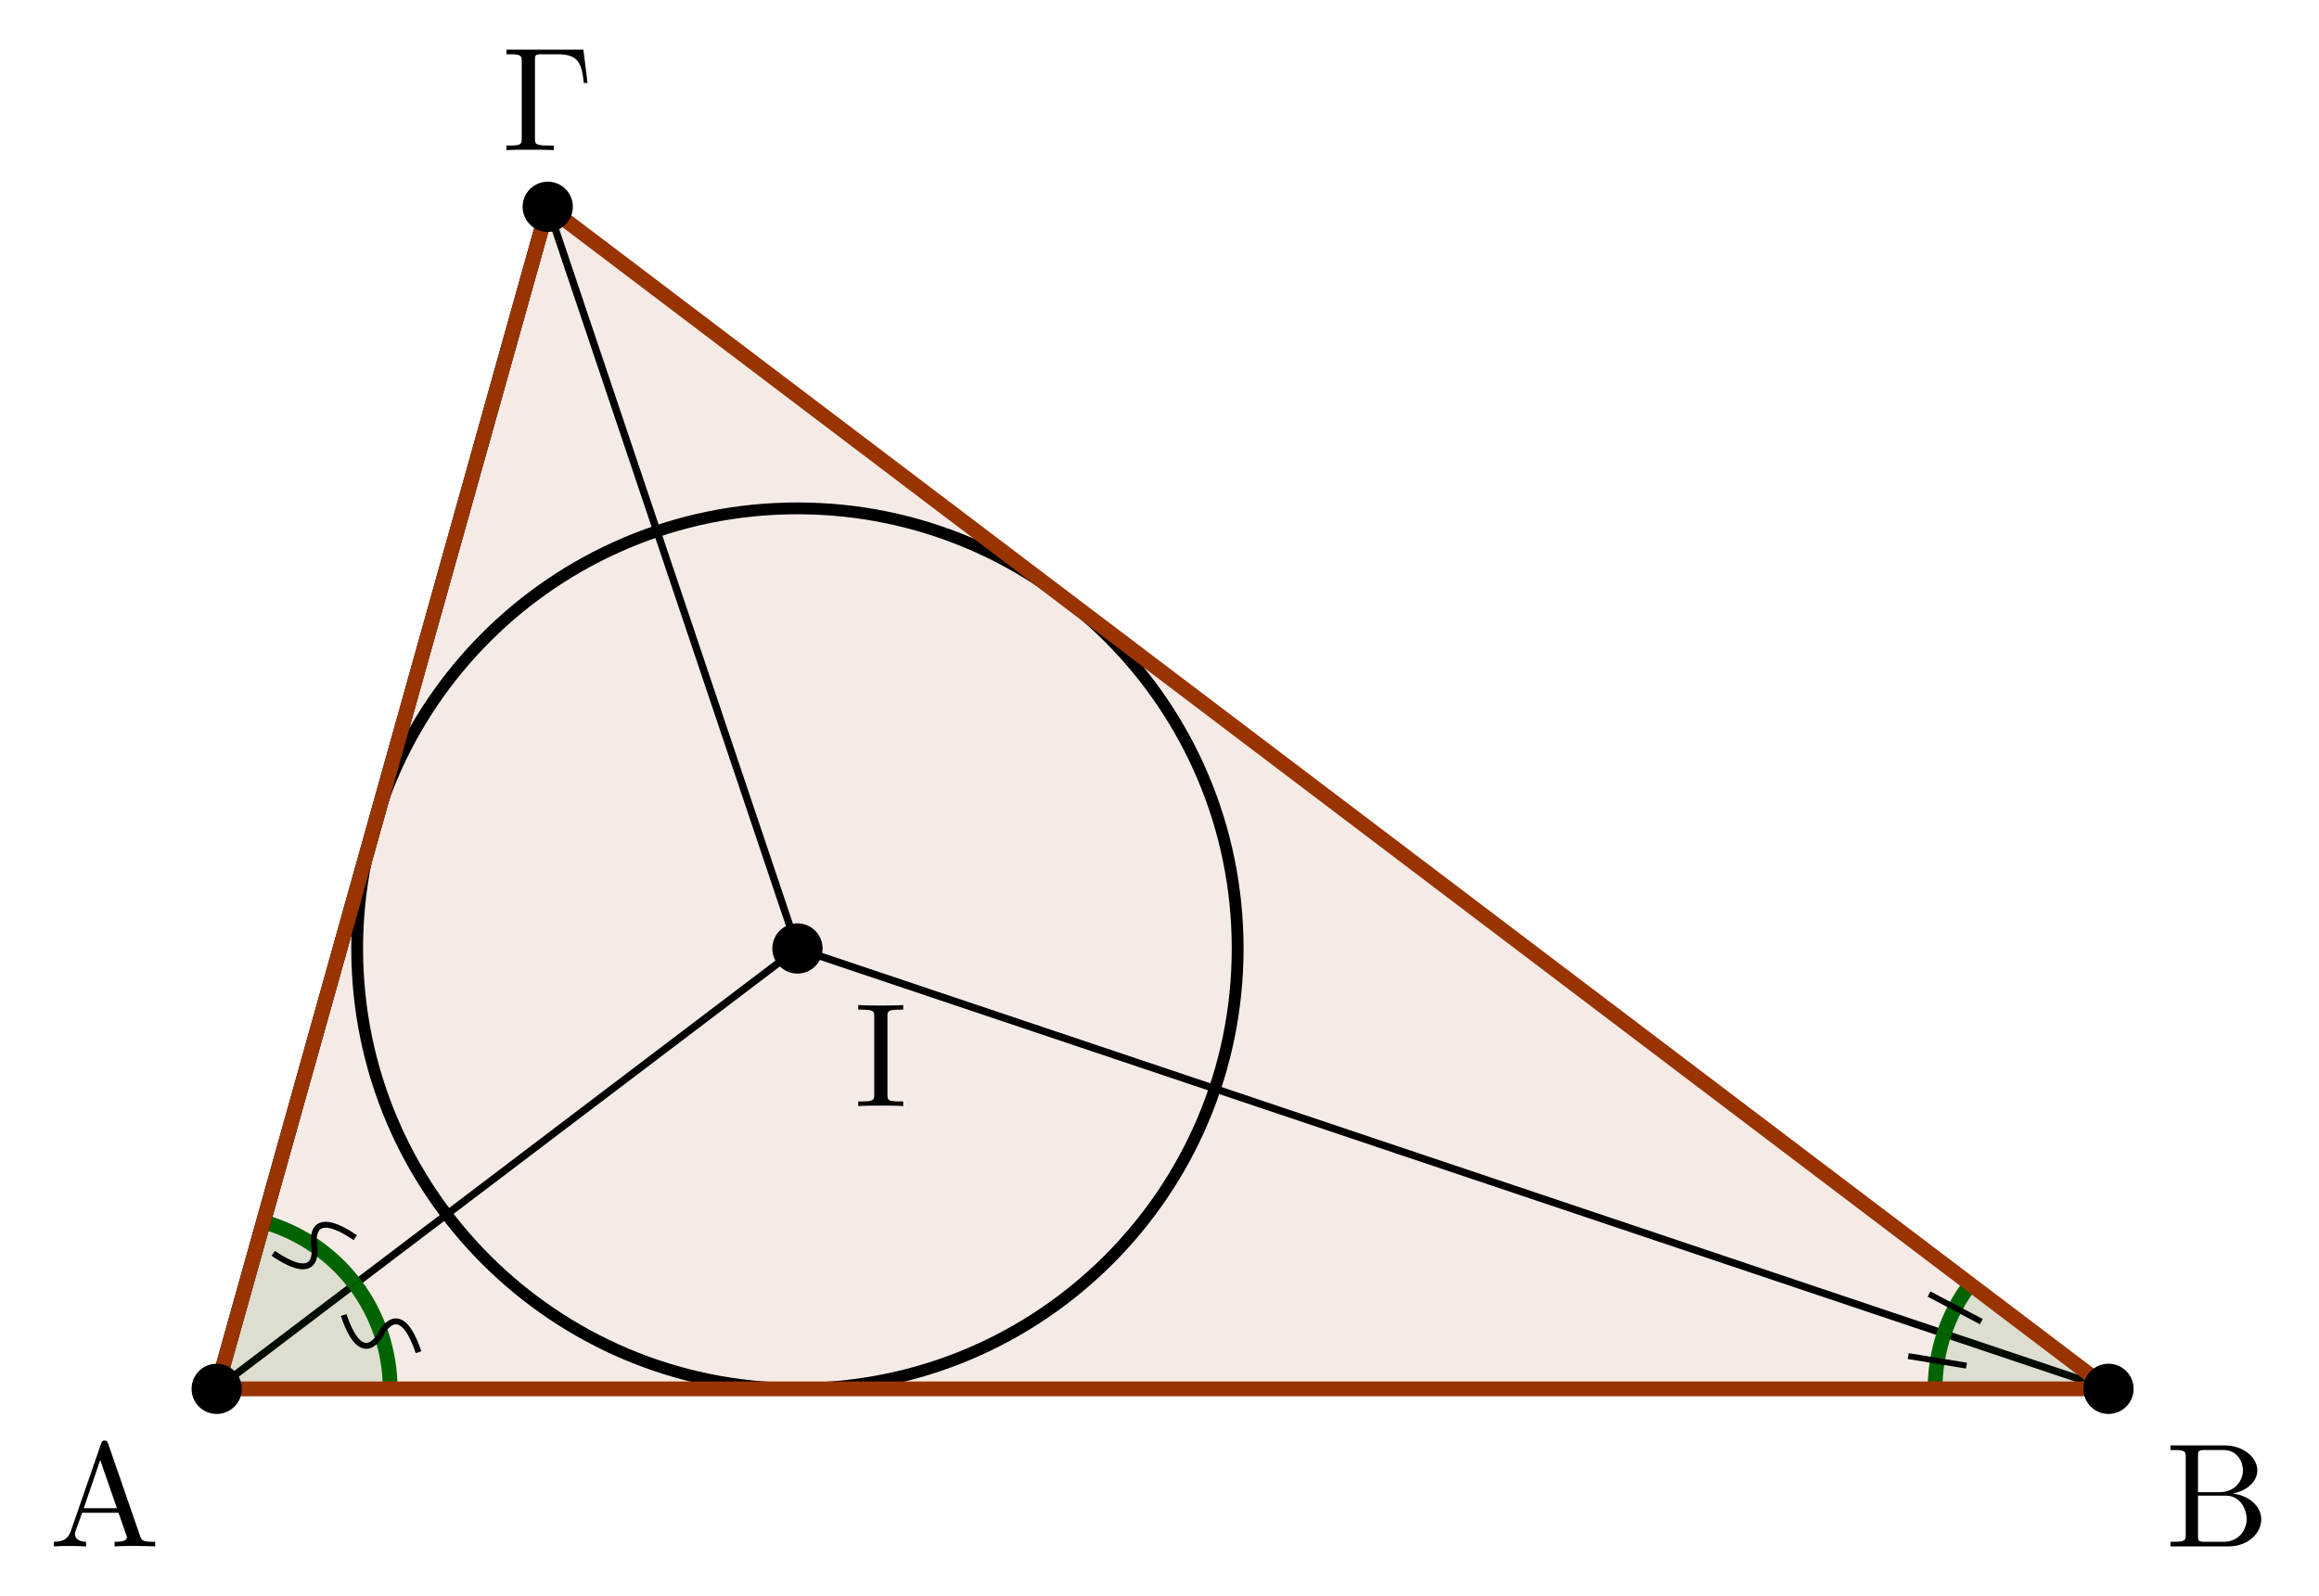 <?xml version="1.0" encoding="UTF-8"?>
<svg xmlns="http://www.w3.org/2000/svg" xmlns:xlink="http://www.w3.org/1999/xlink" width="156.359pt" height="107.614pt" viewBox="0 0 156.359 107.614" version="1.1">
<defs>
<g>
<symbol overflow="visible" id="glyph0-0">
<path style="stroke:none;" d=""/>
</symbol>
<symbol overflow="visible" id="glyph0-1">
<path style="stroke:none;" d="M 3.969 -6.938 C 3.922 -7.062 3.891 -7.141 3.734 -7.141 C 3.578 -7.141 3.547 -7.078 3.5 -6.938 L 1.438 -0.984 C 1.25 -0.469 0.859 -0.312 0.312 -0.312 L 0.312 0 C 0.547 -0.016 0.984 -0.031 1.328 -0.031 C 1.641 -0.031 2.156 -0.016 2.484 0 L 2.484 -0.312 C 1.984 -0.312 1.734 -0.562 1.734 -0.812 C 1.734 -0.844 1.75 -0.953 1.75 -0.969 L 2.219 -2.266 L 4.672 -2.266 L 5.203 -0.75 C 5.219 -0.703 5.234 -0.641 5.234 -0.609 C 5.234 -0.312 4.672 -0.312 4.406 -0.312 L 4.406 0 C 4.766 -0.031 5.469 -0.031 5.844 -0.031 C 6.266 -0.031 6.734 -0.016 7.141 0 L 7.141 -0.312 L 6.969 -0.312 C 6.375 -0.312 6.234 -0.375 6.125 -0.703 Z M 3.438 -5.828 L 4.562 -2.578 L 2.328 -2.578 Z M 3.438 -5.828 "/>
</symbol>
<symbol overflow="visible" id="glyph0-2">
<path style="stroke:none;" d="M 2.219 -3.656 L 2.219 -6.094 C 2.219 -6.438 2.234 -6.5 2.703 -6.5 L 3.938 -6.5 C 4.906 -6.5 5.25 -5.656 5.25 -5.125 C 5.25 -4.484 4.766 -3.656 3.656 -3.656 Z M 4.562 -3.562 C 5.531 -3.75 6.219 -4.391 6.219 -5.125 C 6.219 -5.984 5.297 -6.812 4 -6.812 L 0.359 -6.812 L 0.359 -6.5 L 0.594 -6.5 C 1.359 -6.5 1.391 -6.391 1.391 -6.031 L 1.391 -0.781 C 1.391 -0.422 1.359 -0.312 0.594 -0.312 L 0.359 -0.312 L 0.359 0 L 4.266 0 C 5.594 0 6.484 -0.891 6.484 -1.828 C 6.484 -2.688 5.672 -3.438 4.562 -3.562 Z M 3.953 -0.312 L 2.703 -0.312 C 2.234 -0.312 2.219 -0.375 2.219 -0.703 L 2.219 -3.422 L 4.094 -3.422 C 5.078 -3.422 5.5 -2.5 5.5 -1.828 C 5.5 -1.125 4.969 -0.312 3.953 -0.312 Z M 3.953 -0.312 "/>
</symbol>
<symbol overflow="visible" id="glyph0-3">
<path style="stroke:none;" d="M 5.516 -6.781 L 0.328 -6.781 L 0.328 -6.469 L 0.562 -6.469 C 1.328 -6.469 1.359 -6.359 1.359 -6 L 1.359 -0.781 C 1.359 -0.422 1.328 -0.312 0.562 -0.312 L 0.328 -0.312 L 0.328 0 C 0.672 -0.031 1.453 -0.031 1.844 -0.031 C 2.25 -0.031 3.156 -0.031 3.516 0 L 3.516 -0.312 L 3.188 -0.312 C 2.25 -0.312 2.25 -0.438 2.25 -0.781 L 2.25 -6.078 C 2.25 -6.406 2.266 -6.469 2.734 -6.469 L 3.766 -6.469 C 5.188 -6.469 5.391 -5.875 5.547 -4.531 L 5.797 -4.531 Z M 5.516 -6.781 "/>
</symbol>
<symbol overflow="visible" id="glyph0-4">
<path style="stroke:none;" d="M 2.25 -6.031 C 2.25 -6.391 2.266 -6.5 3.062 -6.5 L 3.312 -6.5 L 3.312 -6.812 C 2.969 -6.781 2.188 -6.781 1.797 -6.781 C 1.422 -6.781 0.625 -6.781 0.281 -6.812 L 0.281 -6.5 L 0.531 -6.5 C 1.328 -6.5 1.359 -6.391 1.359 -6.031 L 1.359 -0.781 C 1.359 -0.422 1.328 -0.312 0.531 -0.312 L 0.281 -0.312 L 0.281 0 C 0.625 -0.031 1.422 -0.031 1.797 -0.031 C 2.188 -0.031 2.969 -0.031 3.312 0 L 3.312 -0.312 L 3.062 -0.312 C 2.266 -0.312 2.25 -0.422 2.25 -0.781 Z M 2.25 -6.031 "/>
</symbol>
</g>
<clipPath id="clip1">
  <path d="M 116 75 L 146 75 L 146 107.613 L 116 107.613 Z M 116 75 "/>
</clipPath>
<clipPath id="clip2">
  <path d="M 9 72 L 41 72 L 41 107.613 L 9 107.613 Z M 9 72 "/>
</clipPath>
<clipPath id="clip3">
  <path d="M 0 0 L 52 0 L 52 107.613 L 0 107.613 Z M 0 0 "/>
</clipPath>
</defs>
<g id="surface1">
<path style=" stroke:none;fill-rule:nonzero;fill:rgb(59.999%,20%,0%);fill-opacity:0.1;" d="M 14.609 93.668 L 142.164 93.668 L 36.934 13.945 Z M 14.609 93.668 "/>
<path style="fill:none;stroke-width:0.498;stroke-linecap:round;stroke-linejoin:miter;stroke:rgb(0%,0%,0%);stroke-opacity:1;stroke-miterlimit:10;" d="M -0.002 -0.001 L 39.155 29.698 " transform="matrix(1,0,0,-1,14.611,93.667)"/>
<path style="fill:none;stroke-width:0.498;stroke-linecap:round;stroke-linejoin:miter;stroke:rgb(0%,0%,0%);stroke-opacity:1;stroke-miterlimit:10;" d="M 127.553 -0.001 L 39.155 29.698 " transform="matrix(1,0,0,-1,14.611,93.667)"/>
<path style="fill:none;stroke-width:0.498;stroke-linecap:round;stroke-linejoin:miter;stroke:rgb(0%,0%,0%);stroke-opacity:1;stroke-miterlimit:10;" d="M 22.323 79.722 L 39.155 29.698 " transform="matrix(1,0,0,-1,14.611,93.667)"/>
<path style=" stroke:none;fill-rule:nonzero;fill:rgb(0%,39.214%,0%);fill-opacity:0.1;" d="M 142.168 93.668 L 131.082 89.945 C 130.68 91.145 130.473 92.402 130.473 93.668 Z M 142.168 93.668 "/>
<g clip-path="url(#clip1)" clip-rule="nonzero">
<path style="fill:none;stroke-width:0.996;stroke-linecap:butt;stroke-linejoin:miter;stroke:rgb(0%,39.214%,0%);stroke-opacity:1;stroke-miterlimit:10;" d="M 116.471 3.722 C 116.069 2.522 115.862 1.265 115.862 -0.001 " transform="matrix(1,0,0,-1,14.611,93.667)"/>
</g>
<path style="fill:none;stroke-width:0.399;stroke-linecap:butt;stroke-linejoin:miter;stroke:rgb(0%,0%,0%);stroke-opacity:1;stroke-miterlimit:10;" d="M 117.979 1.565 L 114.049 2.21 " transform="matrix(1,0,0,-1,14.611,93.667)"/>
<path style=" stroke:none;fill-rule:nonzero;fill:rgb(0%,39.214%,0%);fill-opacity:0.1;" d="M 142.168 93.668 L 132.844 86.605 C 132.082 87.617 131.484 88.742 131.082 89.945 Z M 142.168 93.668 "/>
<path style="fill:none;stroke-width:0.996;stroke-linecap:butt;stroke-linejoin:miter;stroke:rgb(0%,39.214%,0%);stroke-opacity:1;stroke-miterlimit:10;" d="M 118.233 7.062 C 117.471 6.05 116.873 4.925 116.471 3.722 " transform="matrix(1,0,0,-1,14.611,93.667)"/>
<path style="fill:none;stroke-width:0.399;stroke-linecap:butt;stroke-linejoin:miter;stroke:rgb(0%,0%,0%);stroke-opacity:1;stroke-miterlimit:10;" d="M 118.979 4.534 L 115.455 6.394 " transform="matrix(1,0,0,-1,14.611,93.667)"/>
<path style=" stroke:none;fill-rule:nonzero;fill:rgb(0%,39.214%,0%);fill-opacity:0.1;" d="M 14.609 93.668 L 26.305 93.668 C 26.305 91.117 25.469 88.633 23.926 86.602 Z M 14.609 93.668 "/>
<g clip-path="url(#clip2)" clip-rule="nonzero">
<path style="fill:none;stroke-width:0.996;stroke-linecap:butt;stroke-linejoin:miter;stroke:rgb(0%,39.214%,0%);stroke-opacity:1;stroke-miterlimit:10;" d="M 11.694 -0.001 C 11.694 2.55 10.858 5.034 9.315 7.065 " transform="matrix(1,0,0,-1,14.611,93.667)"/>
</g>
<path style="fill:none;stroke-width:0.399;stroke-linecap:butt;stroke-linejoin:miter;stroke:rgb(0%,0%,0%);stroke-opacity:1;stroke-miterlimit:10;" d="M 11.084 3.726 C 11.084 3.726 9.83 1.202 8.561 4.979 M 11.084 3.726 C 11.084 3.726 12.338 6.249 13.608 2.472 " transform="matrix(1,0,0,-1,14.611,93.667)"/>
<path style=" stroke:none;fill-rule:nonzero;fill:rgb(0%,39.214%,0%);fill-opacity:0.1;" d="M 14.609 93.668 L 23.926 86.602 C 22.387 84.57 20.219 83.094 17.762 82.406 Z M 14.609 93.668 "/>
<path style="fill:none;stroke-width:0.996;stroke-linecap:butt;stroke-linejoin:miter;stroke:rgb(0%,39.214%,0%);stroke-opacity:1;stroke-miterlimit:10;" d="M 9.315 7.065 C 7.776 9.097 5.608 10.573 3.151 11.261 " transform="matrix(1,0,0,-1,14.611,93.667)"/>
<path style="fill:none;stroke-width:0.399;stroke-linecap:butt;stroke-linejoin:miter;stroke:rgb(0%,0%,0%);stroke-opacity:1;stroke-miterlimit:10;" d="M 6.577 9.667 C 6.577 9.667 7.104 6.897 3.811 9.14 M 6.577 9.667 C 6.577 9.667 6.053 12.433 9.346 10.194 " transform="matrix(1,0,0,-1,14.611,93.667)"/>
<path style="fill:none;stroke-width:0.797;stroke-linecap:butt;stroke-linejoin:miter;stroke:rgb(0%,0%,0%);stroke-opacity:1;stroke-miterlimit:10;" d="M 68.838 29.698 C 68.838 46.093 55.549 59.382 39.155 59.382 C 22.764 59.382 9.471 46.093 9.471 29.698 C 9.471 13.304 22.764 0.015 39.155 0.015 C 55.549 0.015 68.838 13.304 68.838 29.698 Z M 68.838 29.698 " transform="matrix(1,0,0,-1,14.611,93.667)"/>
<g clip-path="url(#clip3)" clip-rule="nonzero">
<path style="fill:none;stroke-width:0.996;stroke-linecap:round;stroke-linejoin:miter;stroke:rgb(0%,0%,0%);stroke-opacity:1;stroke-miterlimit:10;" d="M 22.323 79.722 L -0.002 -0.001 " transform="matrix(1,0,0,-1,14.611,93.667)"/>
</g>
<path style="fill:none;stroke-width:0.996;stroke-linecap:round;stroke-linejoin:round;stroke:rgb(59.999%,20%,0%);stroke-opacity:1;stroke-miterlimit:10;" d="M -0.002 -0.001 L 127.553 -0.001 L 22.323 79.722 Z M -0.002 -0.001 " transform="matrix(1,0,0,-1,14.611,93.667)"/>
<path style="fill-rule:nonzero;fill:rgb(0%,0%,0%);fill-opacity:1;stroke-width:0.399;stroke-linecap:butt;stroke-linejoin:miter;stroke:rgb(0%,0%,0%);stroke-opacity:1;stroke-miterlimit:10;" d="M 1.494 -0.001 C 1.494 0.827 0.827 1.495 -0.002 1.495 C -0.826 1.495 -1.494 0.827 -1.494 -0.001 C -1.494 -0.825 -0.826 -1.493 -0.002 -1.493 C 0.827 -1.493 1.494 -0.825 1.494 -0.001 Z M 1.494 -0.001 " transform="matrix(1,0,0,-1,14.611,93.667)"/>
<path style="fill-rule:nonzero;fill:rgb(0%,0%,0%);fill-opacity:1;stroke-width:0.399;stroke-linecap:butt;stroke-linejoin:miter;stroke:rgb(0%,0%,0%);stroke-opacity:1;stroke-miterlimit:10;" d="M 129.049 -0.001 C 129.049 0.827 128.377 1.495 127.553 1.495 C 126.729 1.495 126.061 0.827 126.061 -0.001 C 126.061 -0.825 126.729 -1.493 127.553 -1.493 C 128.377 -1.493 129.049 -0.825 129.049 -0.001 Z M 129.049 -0.001 " transform="matrix(1,0,0,-1,14.611,93.667)"/>
<path style="fill-rule:nonzero;fill:rgb(0%,0%,0%);fill-opacity:1;stroke-width:0.399;stroke-linecap:butt;stroke-linejoin:miter;stroke:rgb(0%,0%,0%);stroke-opacity:1;stroke-miterlimit:10;" d="M 23.815 79.722 C 23.815 80.546 23.147 81.214 22.323 81.214 C 21.498 81.214 20.826 80.546 20.826 79.722 C 20.826 78.897 21.498 78.226 22.323 78.226 C 23.147 78.226 23.815 78.897 23.815 79.722 Z M 23.815 79.722 " transform="matrix(1,0,0,-1,14.611,93.667)"/>
<path style="fill-rule:nonzero;fill:rgb(0%,0%,0%);fill-opacity:1;stroke-width:0.399;stroke-linecap:butt;stroke-linejoin:miter;stroke:rgb(0%,0%,0%);stroke-opacity:1;stroke-miterlimit:10;" d="M 40.651 29.698 C 40.651 30.526 39.983 31.194 39.155 31.194 C 38.33 31.194 37.662 30.526 37.662 29.698 C 37.662 28.874 38.33 28.206 39.155 28.206 C 39.983 28.206 40.651 28.874 40.651 29.698 Z M 40.651 29.698 " transform="matrix(1,0,0,-1,14.611,93.667)"/>
<g style="fill:rgb(0%,0%,0%);fill-opacity:1;">
  <use xlink:href="#glyph0-1" x="3.32" y="104.293"/>
</g>
<g style="fill:rgb(0%,0%,0%);fill-opacity:1;">
  <use xlink:href="#glyph0-2" x="145.982" y="104.293"/>
</g>
<g style="fill:rgb(0%,0%,0%);fill-opacity:1;">
  <use xlink:href="#glyph0-3" x="33.819" y="10.128"/>
</g>
<g style="fill:rgb(0%,0%,0%);fill-opacity:1;">
  <use xlink:href="#glyph0-4" x="57.586" y="74.595"/>
</g>
</g>
</svg>
